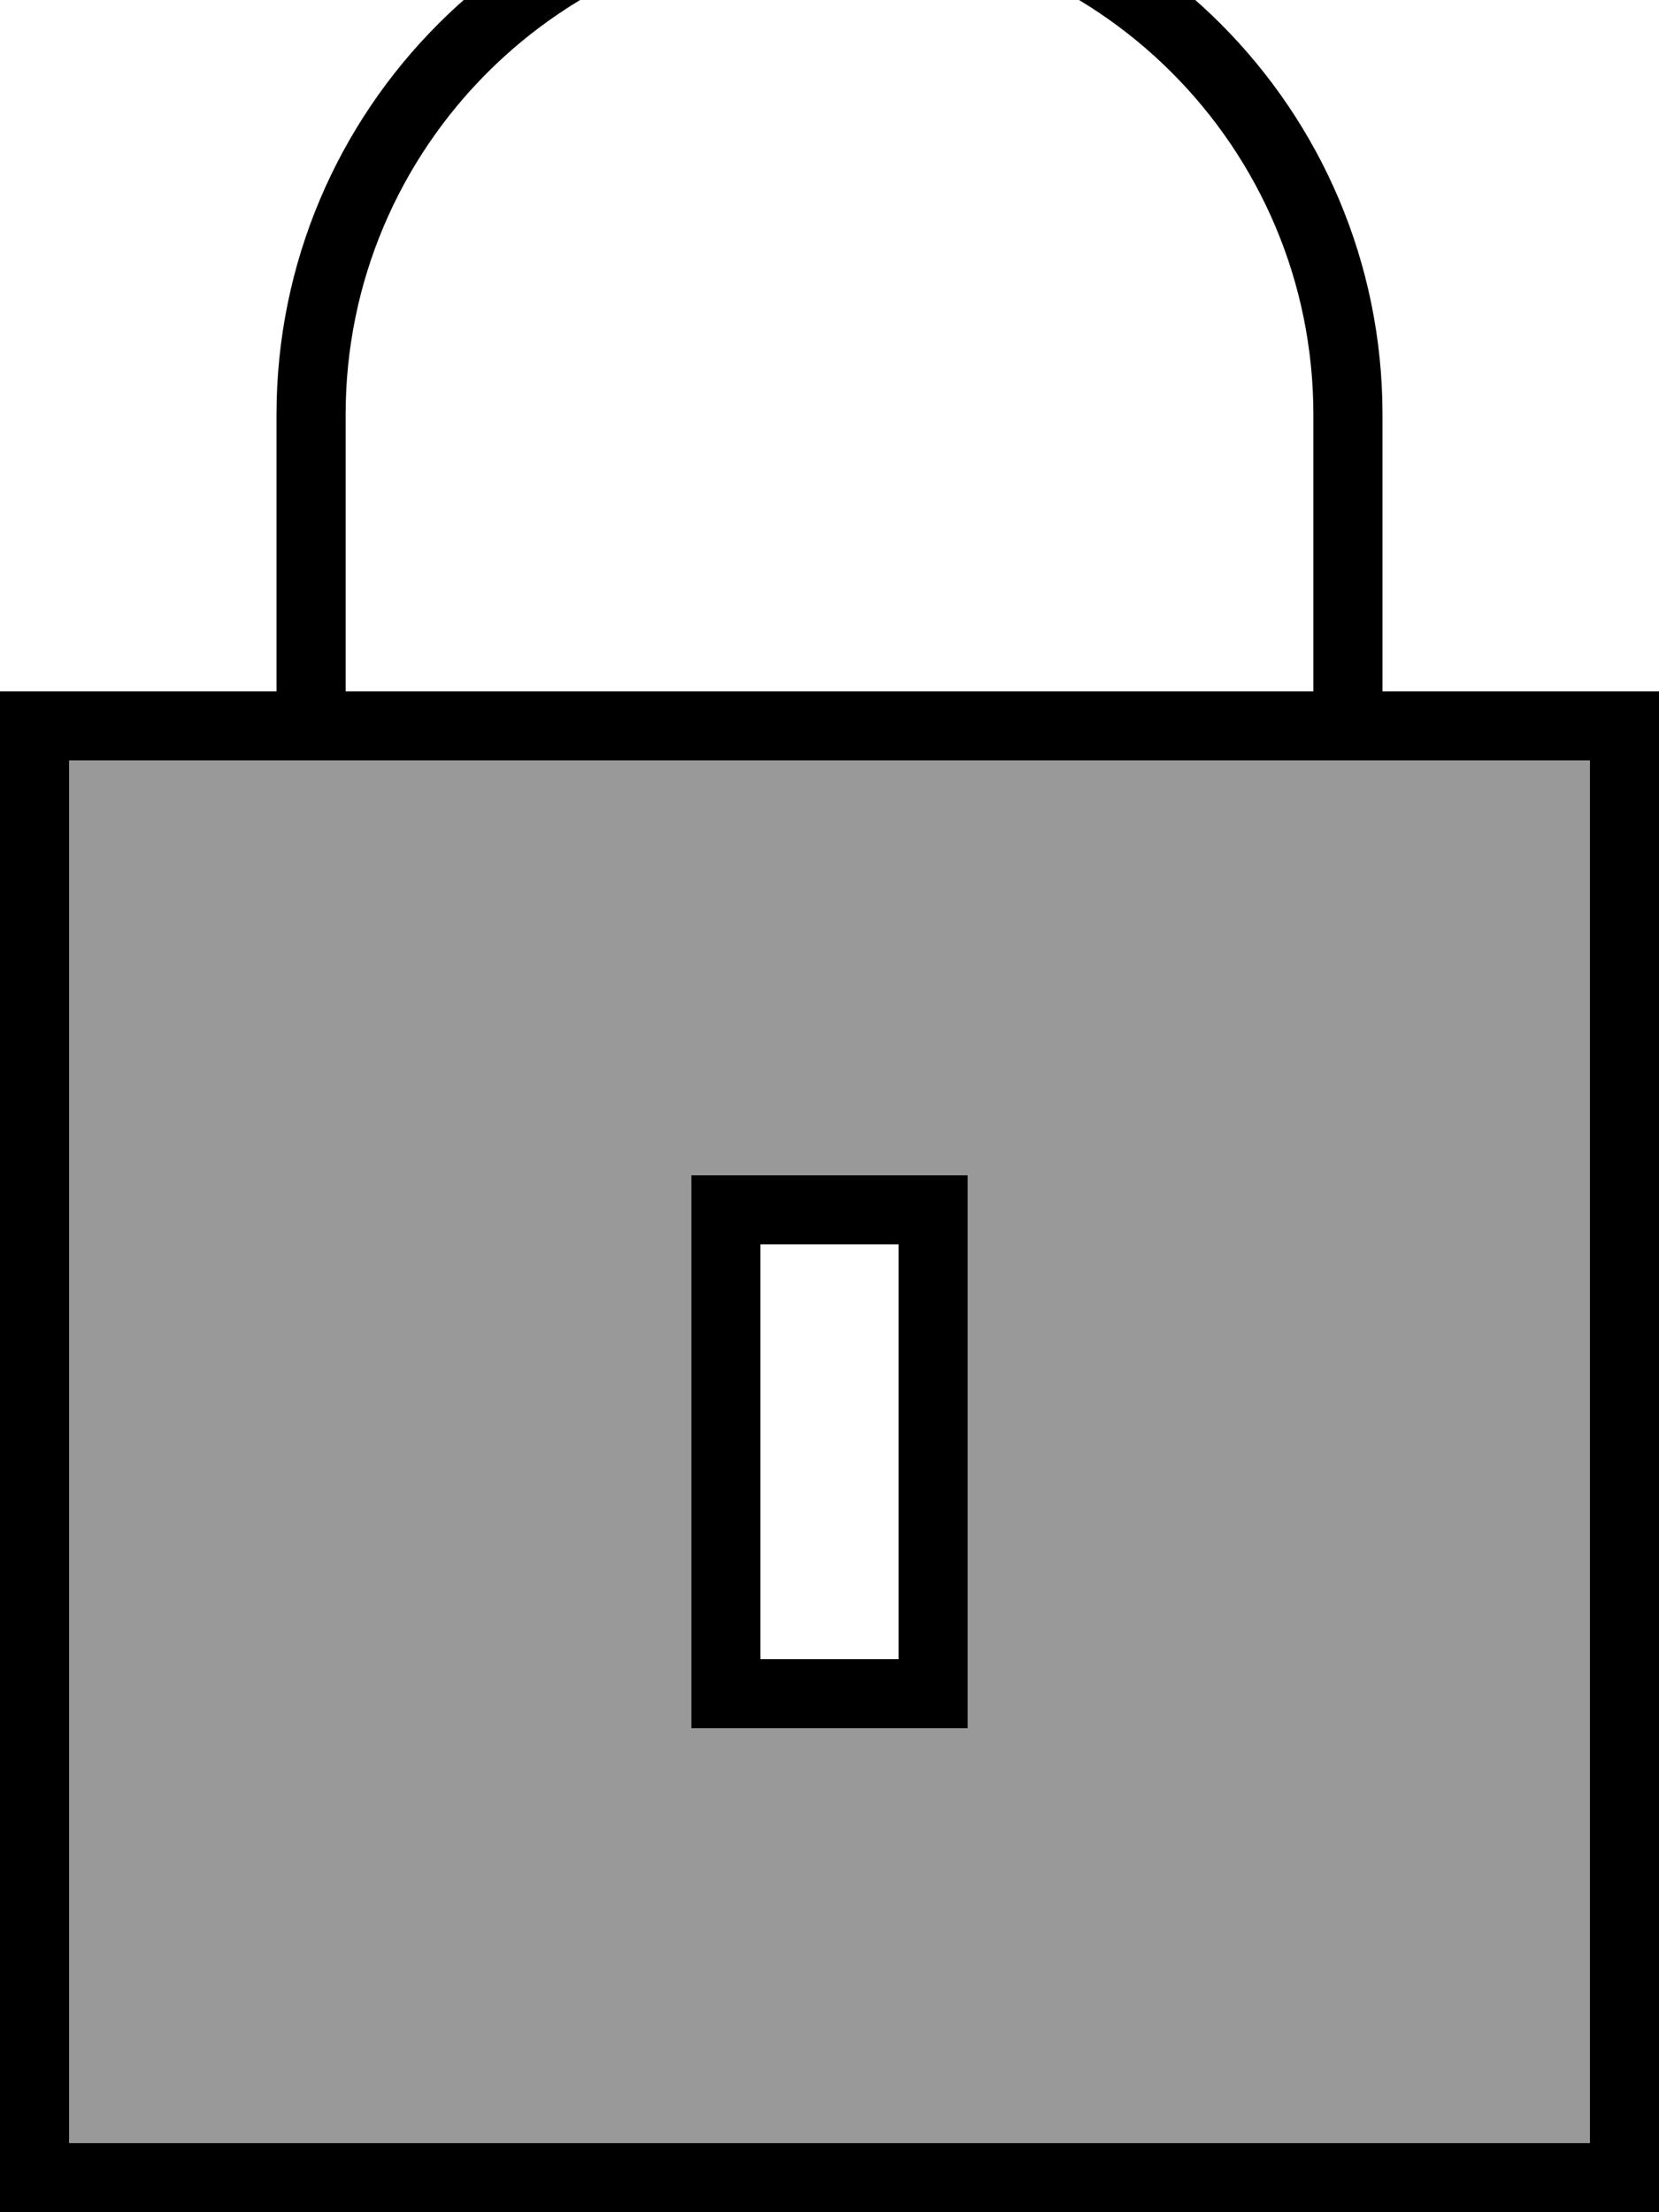 <svg xmlns="http://www.w3.org/2000/svg" viewBox="0 0 384 512"><!--! Font Awesome Pro 7.0.0 by @fontawesome - https://fontawesome.com License - https://fontawesome.com/license (Commercial License) Copyright 2025 Fonticons, Inc. --><path style="fill:currentColor;opacity:.4" d="M16 176l0 320 352 0 0-320c-48 0-96 0-288 0-5.3 0-10.7 0-16 0-16 0-32 0-48 0zm144 96l64 0 0 128-64 0 0-128z"/><path style="fill:currentColor;opacity:1" d="M192-16c61.9 0 112 50.1 112 112l0 64-224 0 0-64C80 34.2 130.1-16 192-16zM64 176l16 0 0 0 224 0 0 0 16 0 0 0 48 0 0 320-352 0 0-320 48 0 0 0zm0-80l0 64-64 0 0 352 384 0 0-352-64 0 0-64c0-70.7-57.3-128-128-128S64 25.3 64 96zM176 384l0-96 32 0 0 96-32 0zM160 272l0 128 64 0 0-128-64 0z"/></svg>